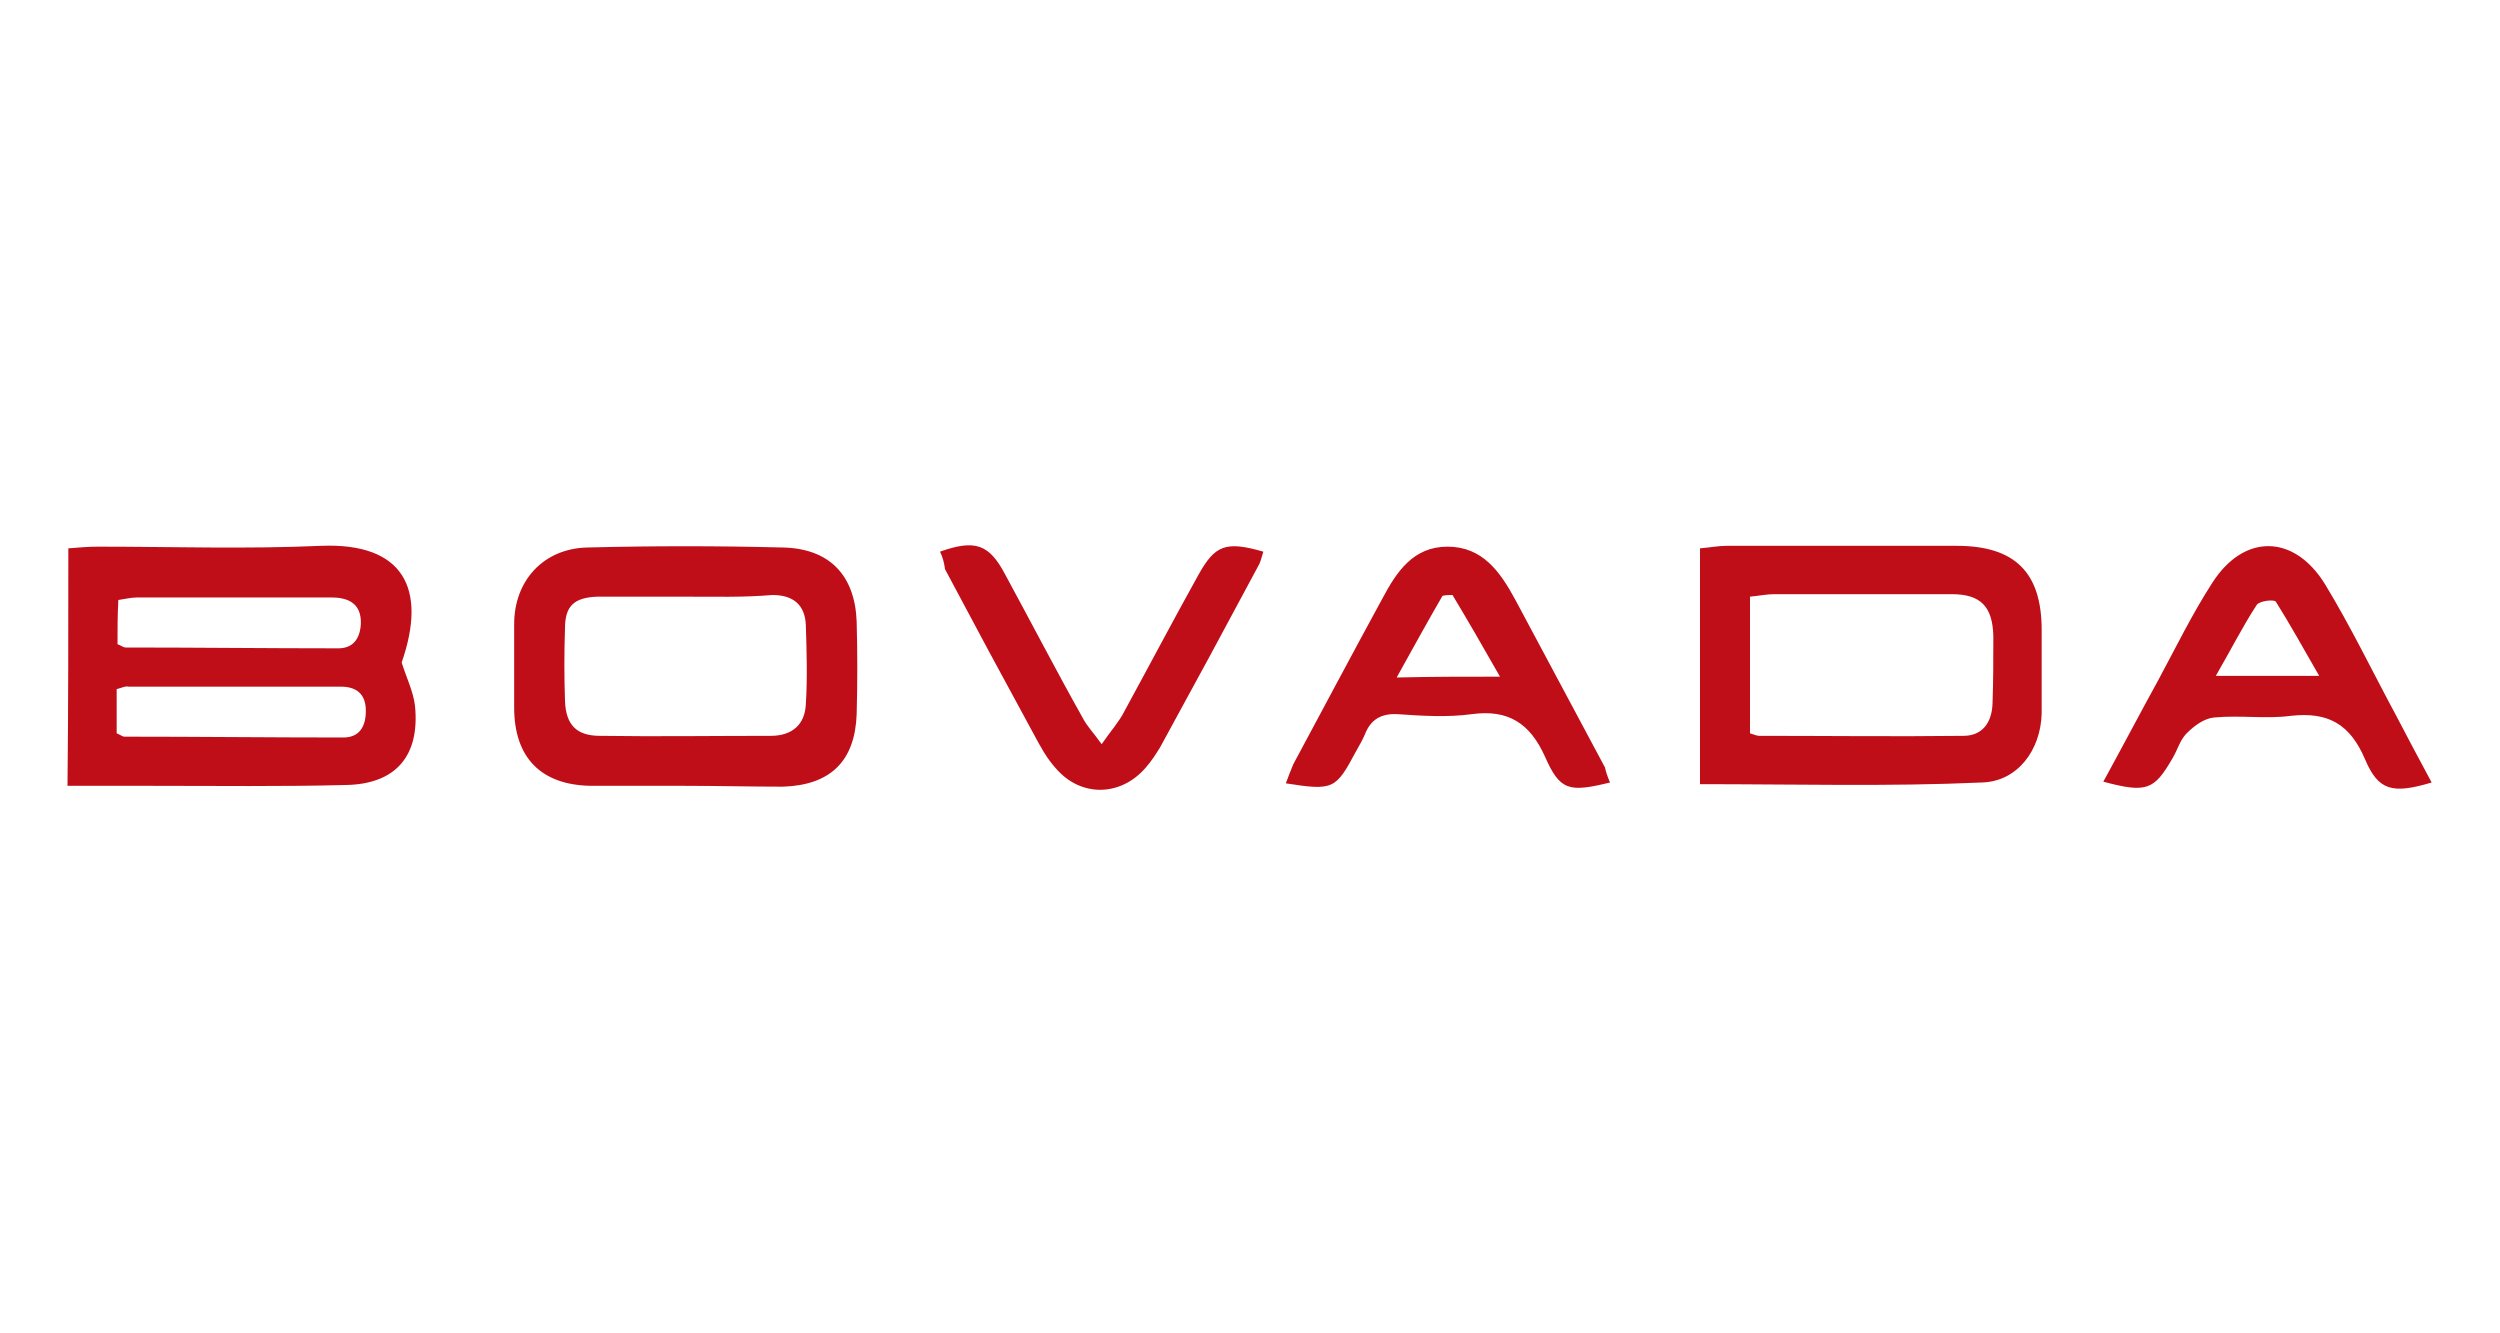 <svg version="1.1" id="Слой_1" xmlns="http://www.w3.org/2000/svg" x="0" y="0" viewBox="0 0 300 160" xml:space="preserve"><style>.st0{fill:#c00e19}</style><path class="st0" d="M8.2 65.8c1.3-.1 2.4-.2 3.5-.2 8.9 0 17.9.3 26.8-.1 9.9-.4 12.8 5.1 9.7 14 .6 1.9 1.4 3.5 1.6 5.2.6 6-2.3 9.4-8.3 9.5-7.7.2-15.4.1-23.2.1H8.1c.1-9.6.1-18.8.1-28.5zM14 82.7V88c.5.2.7.4.9.4 8.8 0 17.5.1 26.3.1 2 0 2.7-1.4 2.7-3.2 0-2-1.1-2.9-3-2.9H15.4c-.3-.1-.7.1-1.4.3zm.1-5.4c.5.2.7.4 1 .4 8.5 0 17 .1 25.5.1 1.8 0 2.6-1.2 2.7-2.9.1-2.4-1.4-3.2-3.5-3.2H16.4c-.7 0-1.5.2-2.2.3-.1 1.9-.1 3.6-.1 5.3zM204 94.1V65.8c1.2-.1 2.2-.3 3.2-.3h27.6c7 0 10.2 3.2 10.2 10.1v10c-.1 4.4-2.9 8.2-7.2 8.3-11.1.5-22.3.2-33.8.2zm6-6.1c.6.2.9.3 1.1.3 8.2 0 16.3.1 24.5 0 2.3 0 3.4-1.6 3.5-3.8.1-2.7.1-5.4.1-8.2-.1-3.5-1.5-5-5-5h-21.3c-.9 0-1.8.2-2.9.3V88zM82.2 94.3H70.9c-6-.1-9.2-3.4-9.2-9.4v-10c0-5.3 3.6-9.1 8.8-9.2 7.8-.2 15.6-.2 23.4 0 5.6.1 8.7 3.3 8.9 8.9.1 3.7.1 7.4 0 11.1-.2 5.6-3.1 8.5-8.8 8.7-3.9 0-7.8-.1-11.8-.1zm0-22.7c0 .1 0 .1 0 0H71.7c-2.8.1-3.9 1.1-3.9 3.8-.1 2.9-.1 5.8 0 8.7.1 2.9 1.4 4.2 4.2 4.2 6.8.1 13.7 0 20.5 0 2.6 0 4.1-1.4 4.2-3.8.2-3.1.1-6.3 0-9.5-.1-2.4-1.5-3.6-4-3.6-3.5.3-7 .2-10.5.2zM252.4 93.8c2.3-4.2 4.4-8.2 6.6-12.2 2.1-3.9 4.1-8 6.5-11.7 3.8-5.9 9.8-5.8 13.5.2 3.1 5.1 5.7 10.5 8.5 15.7 1.4 2.7 2.8 5.3 4.3 8.1-4.7 1.4-6.4 1-8-2.8-1.8-4.2-4.4-5.7-8.9-5.2-3 .4-6.1-.1-9.2.2-1.2.1-2.4 1-3.3 1.9-.8.8-1.1 2-1.7 3-2.2 3.8-3.1 4.2-8.3 2.8zm13.5-12.7h12.4c-1.9-3.3-3.5-6.2-5.2-8.9-.2-.3-2-.1-2.3.4-1.7 2.6-3.1 5.4-4.9 8.5zM193.2 93.9c-4.9 1.2-6 1-7.8-3.1-1.8-4-4.4-5.7-8.8-5.1-2.9.4-6 .2-8.9 0-1.9-.1-3.2.6-3.9 2.4-.3.7-.7 1.4-1.1 2.1-2.4 4.5-2.7 4.7-8.4 3.8.3-.8.6-1.6.9-2.3 3.6-6.7 7.1-13.3 10.7-19.9 1.7-3.2 3.7-6.2 7.8-6.2 4.2 0 6.3 3 8.1 6.3 3.6 6.7 7.2 13.5 10.8 20.2.1.5.3 1.1.6 1.8zM180 81.2c-2.1-3.7-3.9-6.8-5.7-9.8-.4 0-.8 0-1.2.1-1.8 3.1-3.5 6.2-5.5 9.8 4.3-.1 7.9-.1 12.4-.1zM112.8 66.2c4.2-1.5 5.9-.9 7.8 2.7 3.1 5.7 6.1 11.5 9.3 17.2.5 1 1.3 1.8 2.3 3.2 1.1-1.6 2.1-2.7 2.7-3.9 3-5.5 5.9-11 8.9-16.4 2-3.6 3.3-4.1 7.8-2.8-.2.6-.3 1.2-.6 1.7-3.9 7.3-7.8 14.5-11.8 21.8-.5.8-1 1.6-1.7 2.4-3 3.5-7.8 3.6-10.8.1-1.1-1.2-1.9-2.7-2.7-4.2-3.6-6.6-7.1-13.1-10.6-19.7-.1-.8-.3-1.5-.6-2.1z"/></svg>